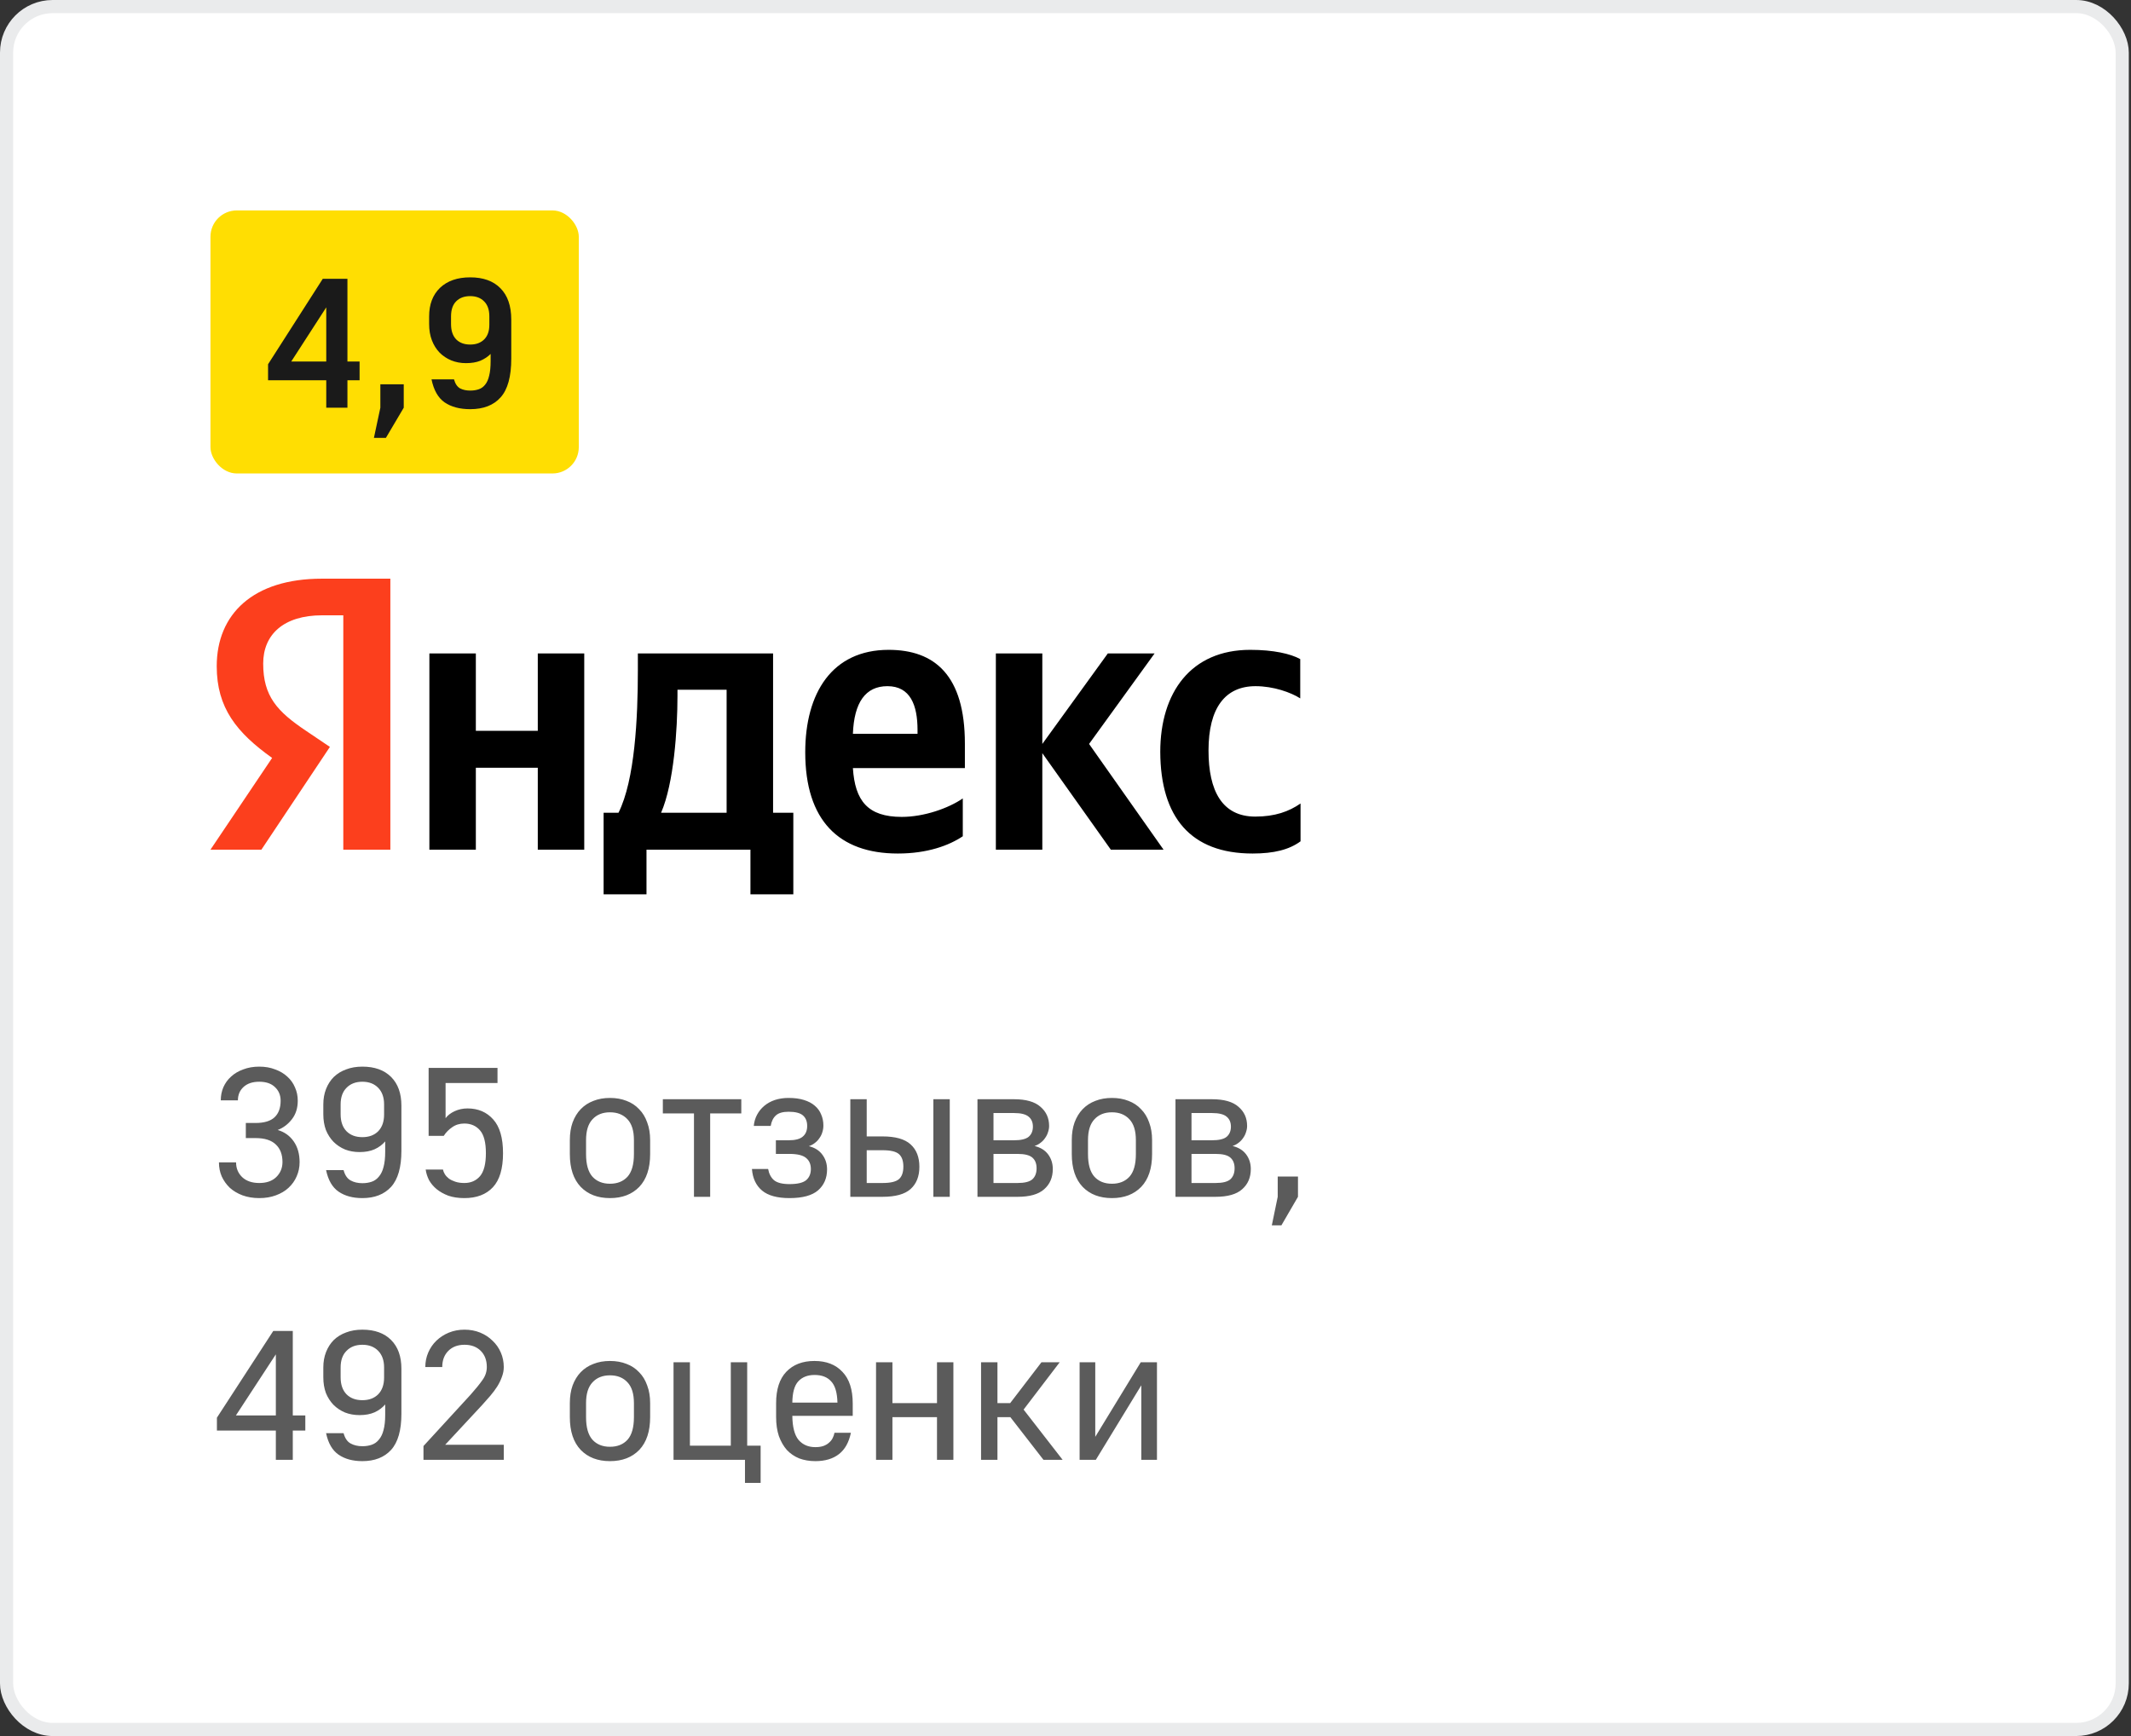 <svg width="162" height="132" viewBox="0 0 162 132" fill="none" xmlns="http://www.w3.org/2000/svg">
<rect x="0" y="0" width="162" height="132" fill="#333333" stroke="none"/>
<rect x="0.5" y="0.5" width="160.833" height="131" rx="3.5" fill="white"/>
<rect x="0.5" y="0.5" width="160.833" height="131" rx="3.5" stroke="#EAEBEC"/>
<rect x="16" y="16" width="28" height="20" rx="2" fill="#FFDE02"/>
<path d="M24.802 28.914H20.378V27.696L24.536 21.2H26.412V27.486H27.336V28.914H26.412V31H24.802V28.914ZM24.802 27.486V23.37L22.142 27.486H24.802ZM28.915 31V29.222H30.693V31L29.335 33.296H28.425L28.915 31ZM35.745 31.112C34.951 31.112 34.303 30.939 33.798 30.594C33.304 30.249 32.972 29.665 32.804 28.844H34.513C34.606 29.18 34.76 29.409 34.974 29.53C35.189 29.642 35.446 29.698 35.745 29.698C35.987 29.698 36.202 29.665 36.389 29.6C36.584 29.535 36.748 29.418 36.879 29.25C37.019 29.082 37.121 28.853 37.187 28.564C37.261 28.275 37.298 27.906 37.298 27.458V26.912C37.084 27.127 36.822 27.299 36.514 27.43C36.216 27.551 35.852 27.612 35.422 27.612C35.021 27.612 34.648 27.542 34.303 27.402C33.967 27.262 33.672 27.066 33.42 26.814C33.169 26.553 32.972 26.24 32.833 25.876C32.693 25.512 32.623 25.101 32.623 24.644V24.056C32.623 23.141 32.898 22.418 33.449 21.886C34.008 21.354 34.774 21.088 35.745 21.088C36.734 21.088 37.499 21.363 38.041 21.914C38.591 22.465 38.867 23.263 38.867 24.308V27.262C38.867 28.634 38.596 29.619 38.054 30.216C37.523 30.813 36.752 31.112 35.745 31.112ZM35.745 26.198C36.193 26.198 36.547 26.067 36.809 25.806C37.07 25.545 37.2 25.176 37.2 24.7V24.056C37.2 23.561 37.07 23.183 36.809 22.922C36.547 22.651 36.193 22.516 35.745 22.516C35.297 22.516 34.942 22.647 34.681 22.908C34.419 23.169 34.288 23.552 34.288 24.056V24.644C34.288 25.148 34.419 25.535 34.681 25.806C34.942 26.067 35.297 26.198 35.745 26.198Z" fill="#1A1A1A"/>
<path d="M95.223 64.898C96.853 64.898 98.007 64.604 98.868 63.97V61.094C97.985 61.706 96.921 62.09 95.426 62.09C92.913 62.09 91.872 60.143 91.872 57.064C91.872 53.826 93.14 52.173 95.449 52.173C96.808 52.173 98.143 52.649 98.845 53.102V50.113C98.098 49.706 96.808 49.411 95.041 49.411C90.536 49.411 88.204 52.649 88.204 57.177C88.226 62.136 90.513 64.898 95.223 64.898ZM73.192 63.585V60.709C72.106 61.456 70.249 62.113 68.551 62.113C65.97 62.113 64.996 60.89 64.838 58.4H73.351V56.543C73.351 51.358 71.064 49.411 67.555 49.411C63.253 49.411 61.215 52.694 61.215 57.2C61.215 62.385 63.774 64.898 68.257 64.898C70.498 64.898 72.151 64.287 73.192 63.585ZM40.883 49.683V55.57H36.174V49.683H32.642V64.604H36.174V58.377H40.883V64.604H44.415V49.683H40.883ZM60.332 61.796H58.77V49.683H48.491V50.951C48.491 54.596 48.264 59.306 47.019 61.796H45.887V68H49.147V64.604H57.049V68H60.309V61.796H60.332ZM84.445 64.604H88.453L82.792 56.566L87.774 49.683H84.219L79.238 56.566V49.683H75.706V64.604H79.238V57.268L84.445 64.604ZM67.464 52.173C69.207 52.173 69.751 53.623 69.751 55.502V55.796H64.838C64.928 53.419 65.789 52.173 67.464 52.173ZM55.238 61.796H50.257C51.23 59.554 51.502 55.479 51.502 52.898V52.445H55.238V61.796Z" fill="black"/>
<path d="M29.698 64.604H26.098V46.785H24.491C21.547 46.785 20.008 48.257 20.008 50.453C20.008 52.943 21.072 54.098 23.268 55.57L25.079 56.792L19.872 64.604H16L20.687 57.63C17.992 55.706 16.476 53.826 16.476 50.657C16.476 46.694 19.238 44 24.468 44H29.675V64.604H29.698Z" fill="#FC3F1D"/>
<path d="M19.71 91.098C19.243 91.098 18.819 91.028 18.436 90.888C18.063 90.748 17.741 90.557 17.47 90.314C17.209 90.062 17.003 89.773 16.854 89.446C16.714 89.119 16.644 88.765 16.644 88.382H17.946C17.946 88.83 18.1 89.203 18.408 89.502C18.725 89.801 19.159 89.95 19.71 89.95C20.261 89.95 20.69 89.801 20.998 89.502C21.315 89.194 21.474 88.811 21.474 88.354C21.474 87.785 21.306 87.341 20.97 87.024C20.634 86.697 20.121 86.534 19.43 86.534H18.688V85.386H19.43C20.083 85.386 20.564 85.241 20.872 84.952C21.18 84.663 21.334 84.243 21.334 83.692C21.334 83.272 21.189 82.927 20.9 82.656C20.62 82.385 20.223 82.25 19.71 82.25C19.197 82.25 18.795 82.385 18.506 82.656C18.226 82.917 18.086 83.253 18.086 83.664H16.784C16.784 83.309 16.849 82.978 16.98 82.67C17.12 82.353 17.316 82.082 17.568 81.858C17.82 81.625 18.128 81.443 18.492 81.312C18.856 81.172 19.262 81.102 19.71 81.102C20.158 81.102 20.559 81.172 20.914 81.312C21.278 81.443 21.586 81.625 21.838 81.858C22.099 82.091 22.295 82.367 22.426 82.684C22.566 82.992 22.636 83.328 22.636 83.692C22.636 84.252 22.487 84.723 22.188 85.106C21.889 85.489 21.53 85.759 21.11 85.918C21.623 86.067 22.029 86.357 22.328 86.786C22.627 87.215 22.776 87.743 22.776 88.368C22.776 88.751 22.701 89.11 22.552 89.446C22.412 89.773 22.207 90.062 21.936 90.314C21.675 90.557 21.353 90.748 20.97 90.888C20.597 91.028 20.177 91.098 19.71 91.098ZM27.547 91.098C26.819 91.098 26.217 90.935 25.741 90.608C25.265 90.281 24.948 89.735 24.789 88.97H26.119C26.222 89.353 26.399 89.614 26.651 89.754C26.903 89.894 27.202 89.964 27.547 89.964C27.809 89.964 28.047 89.927 28.261 89.852C28.476 89.777 28.658 89.647 28.807 89.46C28.966 89.273 29.083 89.031 29.157 88.732C29.241 88.424 29.283 88.037 29.283 87.57V86.786C29.069 87.038 28.798 87.239 28.471 87.388C28.154 87.528 27.776 87.598 27.337 87.598C26.936 87.598 26.567 87.533 26.231 87.402C25.895 87.262 25.601 87.066 25.349 86.814C25.107 86.562 24.915 86.263 24.775 85.918C24.645 85.563 24.579 85.167 24.579 84.728V83.972C24.579 83.543 24.649 83.151 24.789 82.796C24.929 82.441 25.125 82.138 25.377 81.886C25.639 81.634 25.951 81.443 26.315 81.312C26.679 81.172 27.09 81.102 27.547 81.102C28.481 81.102 29.209 81.363 29.731 81.886C30.254 82.409 30.515 83.137 30.515 84.07V87.5C30.515 88.751 30.254 89.665 29.731 90.244C29.209 90.813 28.481 91.098 27.547 91.098ZM27.547 86.464C28.051 86.464 28.453 86.315 28.751 86.016C29.05 85.708 29.199 85.283 29.199 84.742V83.972C29.199 83.44 29.05 83.02 28.751 82.712C28.453 82.404 28.051 82.25 27.547 82.25C27.043 82.25 26.642 82.404 26.343 82.712C26.045 83.011 25.895 83.431 25.895 83.972V84.728C25.895 85.279 26.045 85.708 26.343 86.016C26.642 86.315 27.043 86.464 27.547 86.464ZM35.3 91.098C34.843 91.098 34.437 91.037 34.083 90.916C33.737 90.785 33.438 90.617 33.187 90.412C32.944 90.207 32.752 89.978 32.612 89.726C32.482 89.465 32.398 89.199 32.361 88.928H33.676C33.695 89.04 33.742 89.157 33.816 89.278C33.891 89.399 33.994 89.511 34.124 89.614C34.255 89.707 34.419 89.787 34.614 89.852C34.81 89.917 35.039 89.95 35.3 89.95C35.795 89.95 36.192 89.777 36.49 89.432C36.789 89.077 36.938 88.494 36.938 87.682C36.938 86.87 36.789 86.291 36.49 85.946C36.192 85.601 35.795 85.428 35.3 85.428C34.946 85.428 34.638 85.521 34.377 85.708C34.115 85.885 33.901 86.105 33.733 86.366H32.584V81.2H37.821V82.348H33.873V85.022C34.031 84.807 34.26 84.63 34.559 84.49C34.867 84.35 35.193 84.28 35.538 84.28C36.35 84.28 37.004 84.56 37.498 85.12C37.993 85.671 38.24 86.525 38.24 87.682C38.24 88.858 37.984 89.721 37.471 90.272C36.957 90.823 36.234 91.098 35.3 91.098ZM46.372 91.098C45.438 91.098 44.697 90.813 44.146 90.244C43.595 89.665 43.32 88.835 43.32 87.752V86.688C43.32 86.184 43.39 85.736 43.53 85.344C43.679 84.943 43.885 84.607 44.146 84.336C44.416 84.056 44.739 83.846 45.112 83.706C45.485 83.557 45.905 83.482 46.372 83.482C46.839 83.482 47.258 83.557 47.632 83.706C48.005 83.846 48.322 84.056 48.584 84.336C48.855 84.607 49.06 84.943 49.2 85.344C49.349 85.736 49.424 86.184 49.424 86.688V87.752C49.424 88.835 49.148 89.665 48.598 90.244C48.047 90.813 47.305 91.098 46.372 91.098ZM46.372 90.006C46.932 90.006 47.375 89.829 47.702 89.474C48.029 89.11 48.192 88.536 48.192 87.752V86.688C48.192 85.979 48.029 85.451 47.702 85.106C47.375 84.751 46.932 84.574 46.372 84.574C45.812 84.574 45.368 84.751 45.042 85.106C44.715 85.451 44.552 85.979 44.552 86.688V87.752C44.552 88.536 44.715 89.11 45.042 89.474C45.368 89.829 45.812 90.006 46.372 90.006ZM52.756 84.658H50.39V83.58H56.354V84.658H53.988V91H52.756V84.658ZM60.019 91.098C59.085 91.098 58.39 90.907 57.932 90.524C57.475 90.141 57.218 89.595 57.163 88.886H58.395C58.46 89.25 58.609 89.535 58.843 89.74C59.085 89.936 59.477 90.034 60.019 90.034C60.616 90.034 61.036 89.936 61.279 89.74C61.521 89.535 61.642 89.25 61.642 88.886C61.642 88.522 61.521 88.242 61.279 88.046C61.036 87.841 60.616 87.738 60.019 87.738H58.983V86.702H59.949C60.453 86.702 60.812 86.609 61.026 86.422C61.251 86.235 61.362 85.965 61.362 85.61C61.362 85.265 61.255 84.999 61.041 84.812C60.826 84.625 60.462 84.532 59.949 84.532C59.51 84.532 59.188 84.625 58.983 84.812C58.777 84.999 58.647 85.265 58.59 85.61H57.303C57.331 85.302 57.414 85.017 57.554 84.756C57.694 84.495 57.877 84.271 58.1 84.084C58.334 83.888 58.605 83.739 58.913 83.636C59.23 83.533 59.575 83.482 59.949 83.482C60.397 83.482 60.784 83.533 61.111 83.636C61.447 83.739 61.722 83.883 61.937 84.07C62.16 84.257 62.324 84.481 62.426 84.742C62.538 84.994 62.594 85.274 62.594 85.582C62.594 85.759 62.566 85.932 62.511 86.1C62.464 86.259 62.389 86.408 62.286 86.548C62.193 86.688 62.077 86.809 61.937 86.912C61.806 87.015 61.657 87.094 61.489 87.15C61.946 87.262 62.291 87.481 62.525 87.808C62.758 88.125 62.874 88.494 62.874 88.914C62.874 89.577 62.646 90.109 62.188 90.51C61.731 90.902 61.008 91.098 60.019 91.098ZM64.642 83.58H65.888V86.408H67.092C68.072 86.408 68.781 86.609 69.22 87.01C69.668 87.411 69.892 87.981 69.892 88.718C69.892 89.446 69.668 90.011 69.22 90.412C68.781 90.804 68.072 91 67.092 91H64.642V83.58ZM67.092 89.95C67.698 89.95 68.114 89.852 68.338 89.656C68.562 89.46 68.674 89.143 68.674 88.704C68.674 88.265 68.562 87.948 68.338 87.752C68.114 87.556 67.698 87.458 67.092 87.458H65.888V89.95H67.092ZM70.956 83.58H72.202V91H70.956V83.58ZM74.308 83.58H77.08C77.995 83.58 78.666 83.771 79.096 84.154C79.534 84.527 79.754 85.013 79.754 85.61C79.754 85.769 79.726 85.927 79.67 86.086C79.623 86.245 79.549 86.394 79.446 86.534C79.353 86.674 79.236 86.795 79.096 86.898C78.965 87.001 78.816 87.08 78.648 87.136C79.105 87.248 79.451 87.463 79.684 87.78C79.917 88.097 80.034 88.466 80.034 88.886C80.034 89.53 79.814 90.043 79.376 90.426C78.947 90.809 78.275 91 77.36 91H74.308V83.58ZM77.36 89.95C77.892 89.95 78.265 89.857 78.48 89.67C78.695 89.474 78.802 89.194 78.802 88.83C78.802 88.475 78.695 88.205 78.48 88.018C78.265 87.831 77.892 87.738 77.36 87.738H75.526V89.95H77.36ZM77.08 86.702C77.612 86.702 77.985 86.613 78.2 86.436C78.415 86.249 78.522 85.993 78.522 85.666C78.522 85.339 78.415 85.087 78.2 84.91C77.985 84.723 77.612 84.63 77.08 84.63H75.526V86.702H77.08ZM84.53 91.098C83.597 91.098 82.855 90.813 82.304 90.244C81.753 89.665 81.478 88.835 81.478 87.752V86.688C81.478 86.184 81.548 85.736 81.688 85.344C81.837 84.943 82.043 84.607 82.304 84.336C82.575 84.056 82.897 83.846 83.27 83.706C83.643 83.557 84.063 83.482 84.53 83.482C84.997 83.482 85.417 83.557 85.79 83.706C86.163 83.846 86.481 84.056 86.742 84.336C87.013 84.607 87.218 84.943 87.358 85.344C87.507 85.736 87.582 86.184 87.582 86.688V87.752C87.582 88.835 87.307 89.665 86.756 90.244C86.205 90.813 85.463 91.098 84.53 91.098ZM84.53 90.006C85.09 90.006 85.533 89.829 85.86 89.474C86.187 89.11 86.35 88.536 86.35 87.752V86.688C86.35 85.979 86.187 85.451 85.86 85.106C85.533 84.751 85.09 84.574 84.53 84.574C83.97 84.574 83.527 84.751 83.2 85.106C82.873 85.451 82.71 85.979 82.71 86.688V87.752C82.71 88.536 82.873 89.11 83.2 89.474C83.527 89.829 83.97 90.006 84.53 90.006ZM89.361 83.58H92.132C93.047 83.58 93.719 83.771 94.148 84.154C94.587 84.527 94.806 85.013 94.806 85.61C94.806 85.769 94.778 85.927 94.722 86.086C94.676 86.245 94.601 86.394 94.499 86.534C94.405 86.674 94.288 86.795 94.148 86.898C94.018 87.001 93.868 87.08 93.701 87.136C94.158 87.248 94.503 87.463 94.737 87.78C94.97 88.097 95.087 88.466 95.087 88.886C95.087 89.53 94.867 90.043 94.428 90.426C93.999 90.809 93.327 91 92.412 91H89.361V83.58ZM92.412 89.95C92.945 89.95 93.318 89.857 93.532 89.67C93.747 89.474 93.855 89.194 93.855 88.83C93.855 88.475 93.747 88.205 93.532 88.018C93.318 87.831 92.945 87.738 92.412 87.738H90.579V89.95H92.412ZM92.132 86.702C92.665 86.702 93.038 86.613 93.252 86.436C93.467 86.249 93.575 85.993 93.575 85.666C93.575 85.339 93.467 85.087 93.252 84.91C93.038 84.723 92.665 84.63 92.132 84.63H90.579V86.702H92.132ZM97.133 91V89.46H98.673V91L97.413 93.17H96.685L97.133 91ZM20.97 108.774H16.49V107.794L20.774 101.2H22.258V107.626H23.21V108.774H22.258V111H20.97V108.774ZM20.97 107.626V102.978L17.932 107.626H20.97ZM27.547 111.098C26.819 111.098 26.217 110.935 25.741 110.608C25.265 110.281 24.948 109.735 24.789 108.97H26.119C26.222 109.353 26.399 109.614 26.651 109.754C26.903 109.894 27.202 109.964 27.547 109.964C27.809 109.964 28.047 109.927 28.261 109.852C28.476 109.777 28.658 109.647 28.807 109.46C28.966 109.273 29.083 109.031 29.157 108.732C29.241 108.424 29.283 108.037 29.283 107.57V106.786C29.069 107.038 28.798 107.239 28.471 107.388C28.154 107.528 27.776 107.598 27.337 107.598C26.936 107.598 26.567 107.533 26.231 107.402C25.895 107.262 25.601 107.066 25.349 106.814C25.107 106.562 24.915 106.263 24.775 105.918C24.645 105.563 24.579 105.167 24.579 104.728V103.972C24.579 103.543 24.649 103.151 24.789 102.796C24.929 102.441 25.125 102.138 25.377 101.886C25.639 101.634 25.951 101.443 26.315 101.312C26.679 101.172 27.09 101.102 27.547 101.102C28.481 101.102 29.209 101.363 29.731 101.886C30.254 102.409 30.515 103.137 30.515 104.07V107.5C30.515 108.751 30.254 109.665 29.731 110.244C29.209 110.813 28.481 111.098 27.547 111.098ZM27.547 106.464C28.051 106.464 28.453 106.315 28.751 106.016C29.05 105.708 29.199 105.283 29.199 104.742V103.972C29.199 103.44 29.05 103.02 28.751 102.712C28.453 102.404 28.051 102.25 27.547 102.25C27.043 102.25 26.642 102.404 26.343 102.712C26.045 103.011 25.895 103.431 25.895 103.972V104.728C25.895 105.279 26.045 105.708 26.343 106.016C26.642 106.315 27.043 106.464 27.547 106.464ZM32.193 109.95L35.763 106.058C36.154 105.619 36.458 105.246 36.672 104.938C36.897 104.63 37.008 104.299 37.008 103.944C37.008 103.431 36.855 103.02 36.547 102.712C36.239 102.404 35.828 102.25 35.315 102.25C34.801 102.25 34.391 102.404 34.083 102.712C33.775 103.02 33.62 103.431 33.62 103.944H32.333C32.333 103.552 32.407 103.183 32.556 102.838C32.706 102.493 32.911 102.194 33.172 101.942C33.443 101.681 33.761 101.475 34.124 101.326C34.489 101.177 34.885 101.102 35.315 101.102C35.744 101.102 36.141 101.177 36.505 101.326C36.868 101.475 37.181 101.681 37.443 101.942C37.713 102.194 37.923 102.493 38.072 102.838C38.222 103.183 38.297 103.552 38.297 103.944C38.297 104.196 38.25 104.443 38.157 104.686C38.072 104.929 37.956 105.171 37.806 105.414C37.657 105.647 37.48 105.885 37.275 106.128C37.069 106.361 36.855 106.604 36.63 106.856L33.844 109.852H38.297V111H32.193V109.95ZM46.372 111.098C45.438 111.098 44.697 110.813 44.146 110.244C43.595 109.665 43.32 108.835 43.32 107.752V106.688C43.32 106.184 43.39 105.736 43.53 105.344C43.679 104.943 43.885 104.607 44.146 104.336C44.416 104.056 44.739 103.846 45.112 103.706C45.485 103.557 45.905 103.482 46.372 103.482C46.839 103.482 47.258 103.557 47.632 103.706C48.005 103.846 48.322 104.056 48.584 104.336C48.855 104.607 49.06 104.943 49.2 105.344C49.349 105.736 49.424 106.184 49.424 106.688V107.752C49.424 108.835 49.148 109.665 48.598 110.244C48.047 110.813 47.305 111.098 46.372 111.098ZM46.372 110.006C46.932 110.006 47.375 109.829 47.702 109.474C48.029 109.11 48.192 108.536 48.192 107.752V106.688C48.192 105.979 48.029 105.451 47.702 105.106C47.375 104.751 46.932 104.574 46.372 104.574C45.812 104.574 45.368 104.751 45.042 105.106C44.715 105.451 44.552 105.979 44.552 106.688V107.752C44.552 108.536 44.715 109.11 45.042 109.474C45.368 109.829 45.812 110.006 46.372 110.006ZM56.634 111H51.202V103.58H52.448V109.922H55.556V103.58H56.802V109.922H57.824V112.75H56.634V111ZM61.983 111.098C61.535 111.098 61.125 111.028 60.751 110.888C60.387 110.739 60.075 110.524 59.813 110.244C59.561 109.955 59.361 109.605 59.211 109.194C59.071 108.774 59.001 108.293 59.001 107.752V106.688C59.001 105.643 59.258 104.849 59.771 104.308C60.294 103.757 61.008 103.482 61.913 103.482C62.819 103.482 63.528 103.757 64.041 104.308C64.564 104.849 64.825 105.652 64.825 106.716V107.654H60.233C60.243 108.503 60.401 109.115 60.709 109.488C61.027 109.852 61.451 110.034 61.983 110.034C62.217 110.034 62.417 110.006 62.585 109.95C62.763 109.885 62.907 109.801 63.019 109.698C63.141 109.595 63.234 109.479 63.299 109.348C63.365 109.217 63.411 109.082 63.439 108.942H64.685C64.536 109.67 64.233 110.211 63.775 110.566C63.318 110.921 62.721 111.098 61.983 111.098ZM61.927 104.546C61.395 104.546 60.98 104.709 60.681 105.036C60.392 105.353 60.243 105.89 60.233 106.646H63.663C63.645 105.89 63.486 105.353 63.187 105.036C62.898 104.709 62.478 104.546 61.927 104.546ZM66.597 103.58H67.843V106.688H71.231V103.58H72.477V111H71.231V107.752H67.843V111H66.597V103.58ZM74.581 103.58H75.827V106.688H76.793L79.173 103.58H80.559L77.815 107.178L80.783 111H79.327L76.807 107.752H75.827V111H74.581V103.58ZM82.073 103.58H83.263V109.25L86.721 103.58H87.953V111H86.763V105.33L83.305 111H82.073V103.58Z" fill="#5B5B5B"/>
</svg>
